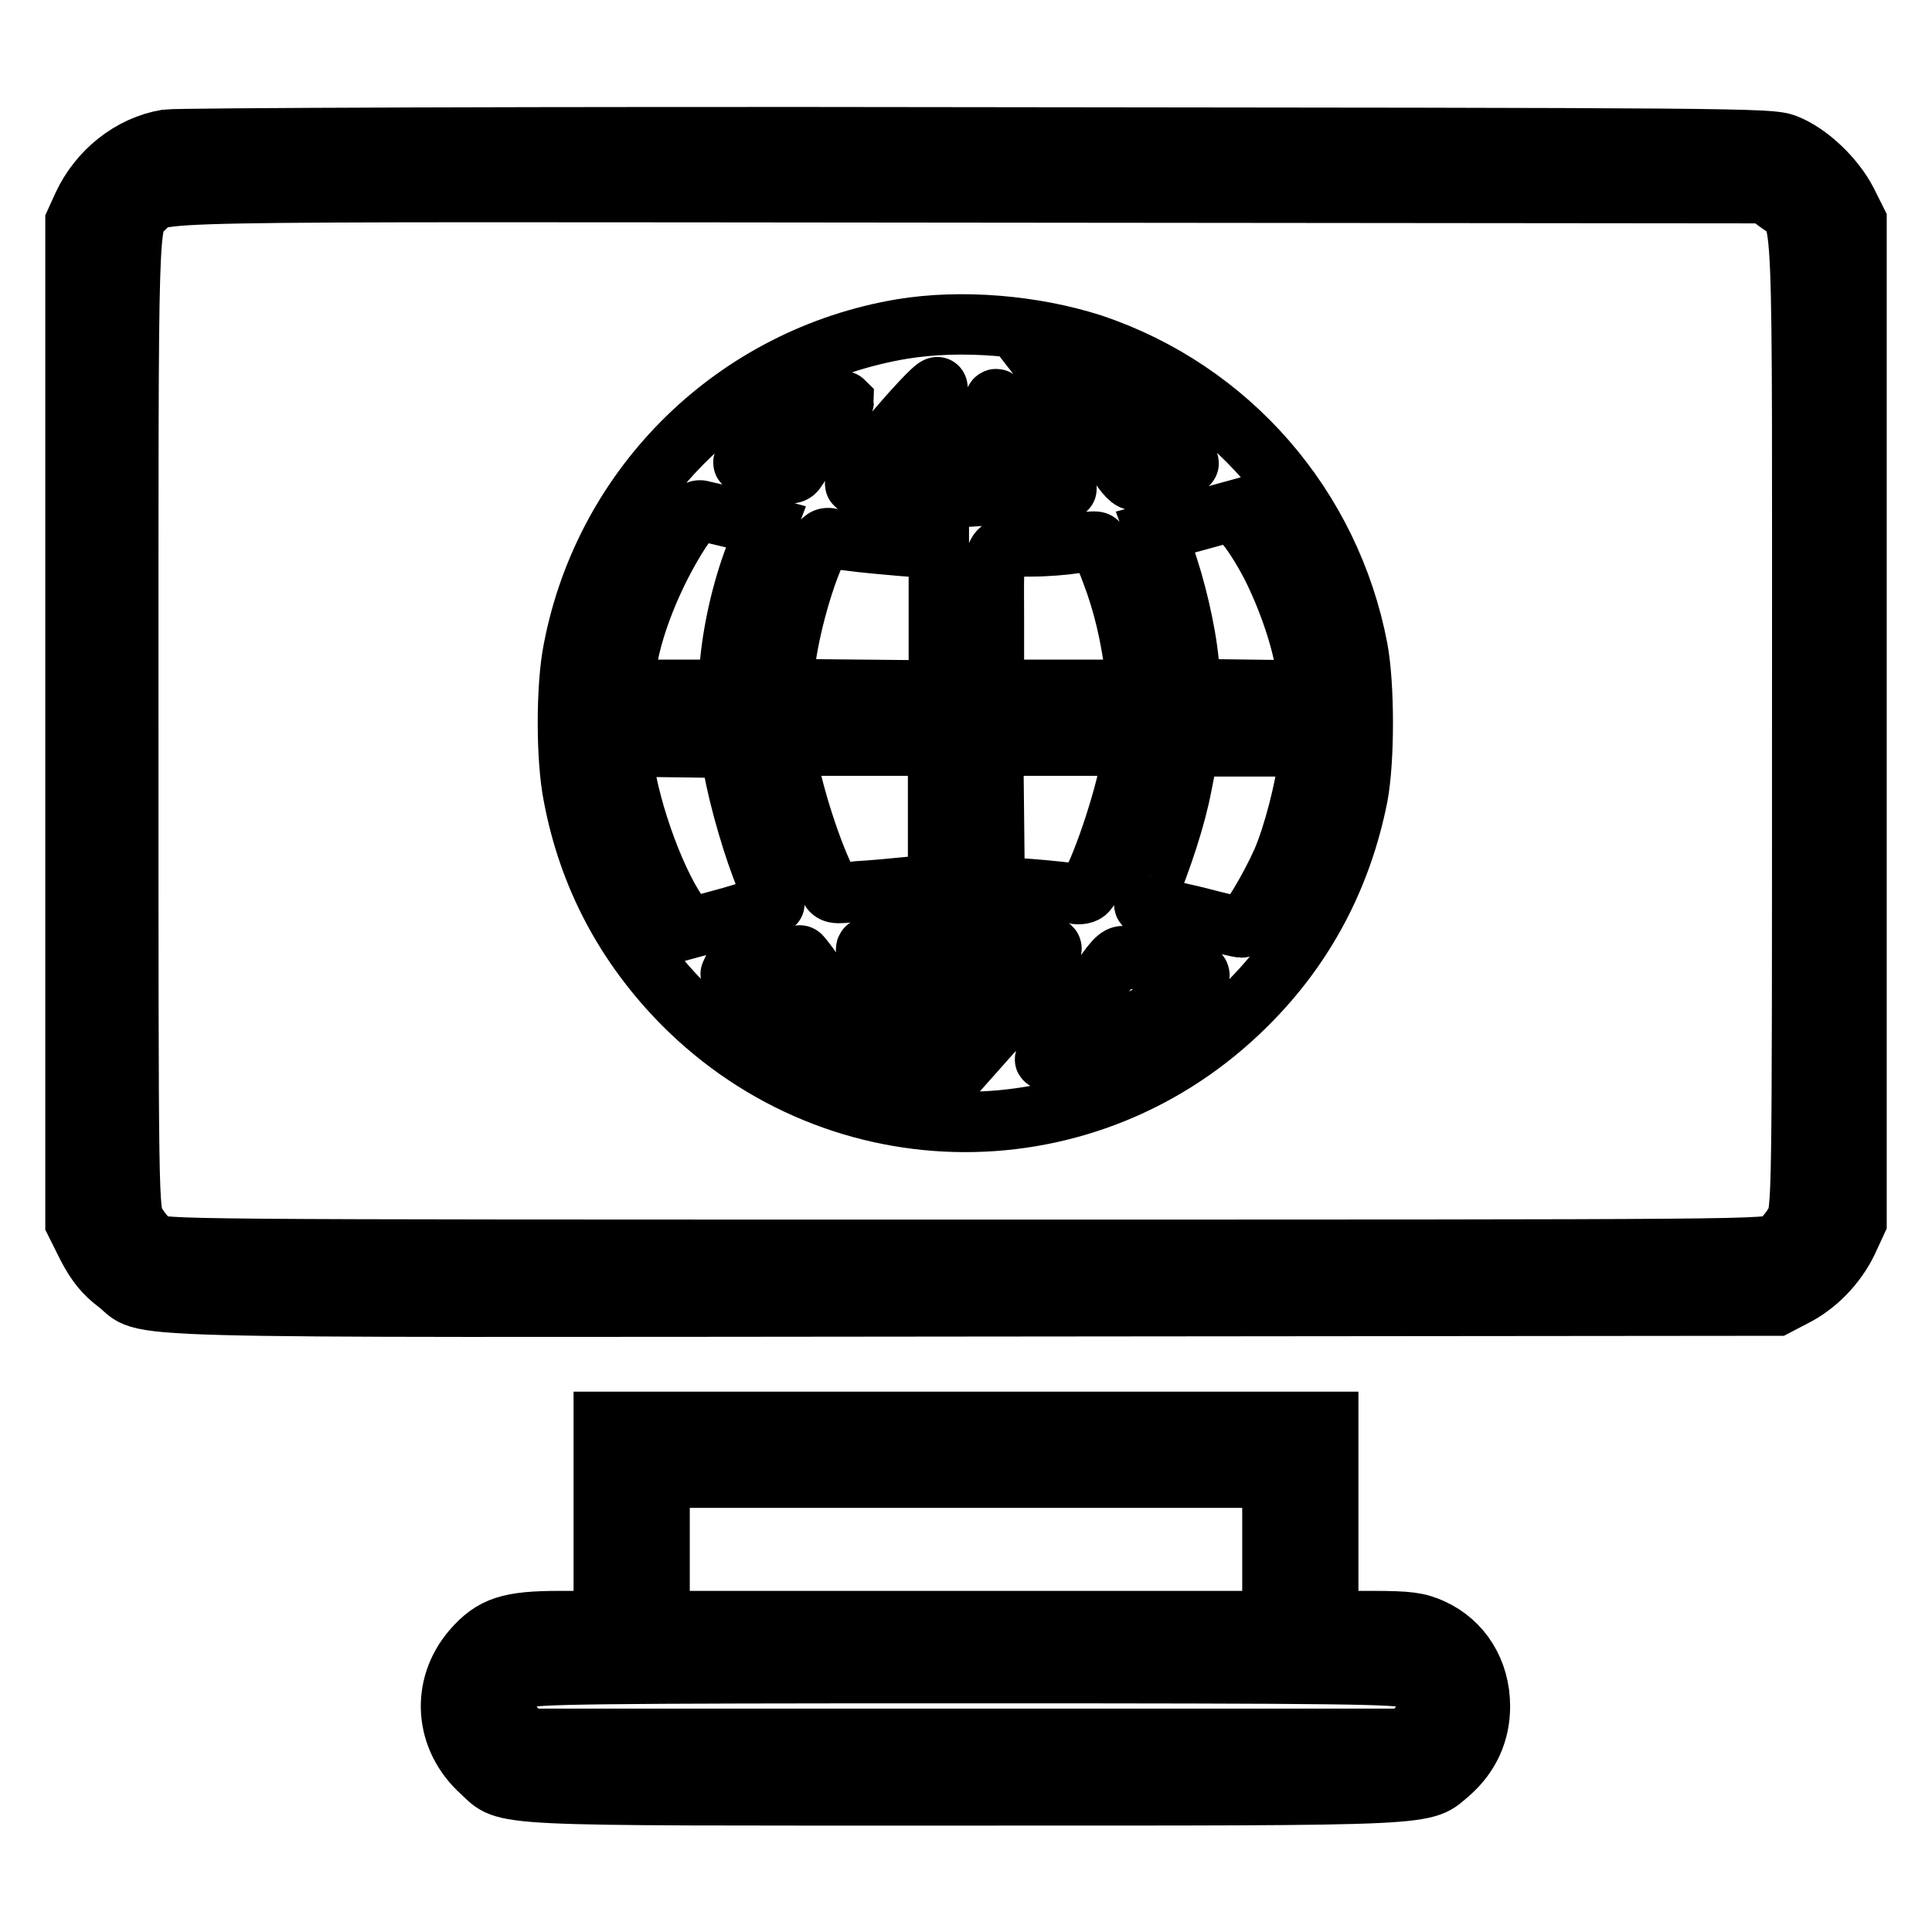 <?xml version="1.0" encoding="utf-8"?>
<!-- Svg Vector Icons : http://www.onlinewebfonts.com/icon -->
<!DOCTYPE svg PUBLIC "-//W3C//DTD SVG 1.1//EN" "http://www.w3.org/Graphics/SVG/1.1/DTD/svg11.dtd">
<svg version="1.1" xmlns="http://www.w3.org/2000/svg" xmlns:xlink="http://www.w3.org/1999/xlink" x="0px" y="0px" viewBox="0 0 256 256" enable-background="new 0 0 256 256" xml:space="preserve">
<g><g><g><path stroke-width="8" fill-opacity="0" stroke="#000000"  d="M22.1,18.5c-4.8,0.8-9,4.2-11.1,8.7l-1,2.2v66.3v66.3l1.6,3.2c1.2,2.3,2.3,3.6,3.9,4.8c4.6,3.5-5.2,3.2,113.4,3.1l106.5-0.1l2.3-1.2c3-1.5,5.6-4.2,7.1-7.3l1.2-2.6V95.6V29.3l-1.3-2.6c-1.6-3.1-5-6.4-8.1-7.6c-2.1-0.8-6.4-0.8-107.2-0.9C71.6,18.1,23.3,18.3,22.1,18.5z M235.8,27c3.3,2.4,3-2.4,3,68.9c0,64.3,0,64.5-1,66.2c-0.5,0.9-1.5,2.1-2.2,2.6c-1.2,0.9-2,0.9-107.7,0.9c-105.7,0-106.5,0-107.7-0.9c-0.7-0.5-1.7-1.7-2.2-2.6c-1-1.7-1-1.8-1-66.2c0-68.6-0.1-66.3,2.1-68.3c2.7-2.4-4.9-2.2,109.2-2.1l105.6,0.1L235.8,27z"/><path stroke-width="8" fill-opacity="0" stroke="#000000"  d="M119.5,43.6c-22,3.7-39.3,20.6-43.5,42.4c-1,4.9-1,14.6,0,19.5c2,10.6,6.9,19.8,14.5,27.5c20.7,20.8,53.8,20.9,74.6,0.2c7.8-7.7,12.7-17.1,14.8-27.7c0.9-4.8,0.9-14.6,0-19.5c-3.6-18.9-17-34.3-35.2-40.4C136.9,43.1,127.4,42.3,119.5,43.6z M124.3,58.4v7.2l-1-0.2c-0.6-0.1-3.1-0.4-5.5-0.5c-2.5-0.2-4.5-0.5-4.5-0.8c0-1,10.1-12.8,10.9-12.8C124.3,51.2,124.3,54.5,124.3,58.4z M135.6,56.8c2.8,3.1,6,7.8,5.7,8c-0.1,0.1-2.3,0.3-4.9,0.5l-4.8,0.3V59c0-5.6,0.1-6.5,0.6-6C132.7,53.5,134.2,55.1,135.6,56.8z M148,55c3.8,1.9,9.5,5.7,9.5,6.4c0,0.2-1.4,0.7-3.1,1.2c-1.8,0.4-3.5,0.9-3.9,1c-0.6,0.2-1.3-0.6-2.7-2.7c-1.1-1.6-2.9-4.2-4-5.6l-2.1-2.7l1.4,0.3C143.8,53,146.1,54,148,55z M109,57.3c-1.6,2.2-3.1,4.3-3.4,4.8c-0.5,0.8-0.7,0.8-3.8,0.2c-1.8-0.3-3.3-0.8-3.3-1c0-1,12.7-8.7,13.3-8.1C111.8,53.4,110.5,55.2,109,57.3z M97.8,68.8l3.7,1l-1.5,4c-1.7,4.5-2.9,9.8-3.3,14.5l-0.3,3.1h-6.9h-6.9l0.3-2.5c0.6-5.4,3.6-12.9,7.3-18.6c1.6-2.3,2.1-2.9,2.9-2.6C93.6,67.8,95.7,68.3,97.8,68.8z M168.4,74.8c2.3,4.5,4.3,10.4,4.7,14.2l0.3,2.5l-7.8-0.1l-7.8-0.1l-0.3-3.6c-0.4-4.2-1.8-10.1-3.3-14.2l-1.1-3l5.1-1.4l5.1-1.4l1.5,1.6C165.6,70,167.2,72.5,168.4,74.8z M115.8,72c2.3,0.2,5.1,0.5,6.4,0.5h2.2V82v9.5l-10.3-0.1l-10.3-0.1l0.1-2.1c0.3-4.5,2.4-12.4,4.3-16.3c0.8-1.5,1.1-1.8,2.1-1.5C111.1,71.4,113.5,71.8,115.8,72z M147.3,75.9c1.6,4.2,2.5,8.3,3.1,12.8l0.3,2.7h-9.5h-9.5v-9.2c0-10.6-0.5-9.7,5.1-9.8c1.7,0,4.2-0.2,5.5-0.4c1.4-0.2,2.8-0.3,3-0.2C145.6,71.8,146.5,73.7,147.3,75.9z M97,100.2c0.3,3.3,2.3,10.5,3.9,14.7c1,2.6,1.8,4.8,1.7,4.9c-0.1,0-2.7,0.8-5.7,1.7l-5.5,1.5l-1.1-1.3c-3.1-3.9-6.8-13.8-7.7-20.6l-0.3-2.2l7.3,0.1l7.3,0.1L97,100.2z M124.3,108v9.2l-3.6,0.3c-2,0.2-5.1,0.5-7,0.6c-3.4,0.4-3.4,0.4-4-0.9c-2.1-4-4.6-11.8-5.5-16.9l-0.2-1.5h10.1h10.2L124.3,108L124.3,108z M149.9,100.8c-0.7,4.8-4.3,15.5-5.9,17.3c-0.2,0.3-1,0.5-1.7,0.3c-0.7-0.1-3.3-0.4-5.9-0.6l-4.6-0.3l-0.1-9.4l-0.1-9.3h9.3h9.3L149.9,100.8z M173.4,100.8c-0.5,3.9-2,9.8-3.5,13.3c-1.7,3.8-4.7,8.8-5.4,8.8c-0.2,0-2.9-0.6-5.9-1.4c-3-0.7-5.9-1.4-6.4-1.4c-0.6,0-0.7-0.2-0.5-0.8c2.4-5.8,4.1-11.1,4.9-15.3l1-5.1h8h7.9L173.4,100.8z M124.3,131.7v7l-2.3-2.7c-2.4-2.8-6.7-8.8-7.2-10c-0.3-0.7,0.8-0.9,7.1-1.1l2.4-0.1L124.3,131.7L124.3,131.7z M139.3,125.6c0.4,0.4-3.3,6-6,9.1l-1.6,1.8l0-5.9v-5.8l3.6,0.2C137.2,125.1,139,125.4,139.3,125.6z M109.3,131c1.7,2.5,3.7,5.5,4.7,6.7l1.7,2.2l-2.5-0.8c-3-1.1-7.8-3.4-10.5-5.3c-2.8-1.9-6-4.6-5.9-4.8c0.2-0.1,8.5-2.4,9.2-2.4C106.1,126.5,107.6,128.6,109.3,131z M154.3,127.9c2.4,0.5,4.5,1,4.6,1.2c0.6,0.6-6.1,5.4-10.6,7.6c-2.8,1.4-8.9,3.7-9.8,3.7c-0.2,0,0.6-1.2,1.8-2.7c1.2-1.4,3.4-4.6,4.9-6.9c2.3-3.5,3-4.2,3.7-4.1C149.5,126.9,151.9,127.4,154.3,127.9z"/><path stroke-width="8" fill-opacity="0" stroke="#000000"  d="M80,201.6v13.2h-5.8c-6.7,0-8.9,0.7-11.6,3.8c-4.2,4.9-3.7,11.8,1.2,16.2c3.6,3.3,0.2,3.1,64.2,3.1c63.7,0,60.4,0.1,64.1-3c2.6-2.3,4-5.3,4-8.8c0-4.6-2.4-8.5-6.4-10.3c-1.8-0.8-3-1-7.9-1H176v-13.2v-13.2h-48H80V201.6z M168.6,205.3v9.5H128H87.4v-9.5v-9.5H128h40.6V205.3z M186.7,222.4c2.7,1.4,3.1,4.5,1,6.7l-1.3,1.3H128H69.7l-1.3-1.3c-2.1-2.2-1.8-5.3,0.9-6.7c1.1-0.6,8.9-0.7,58.7-0.7C178.2,221.7,185.5,221.8,186.7,222.4z"/></g></g></g>
</svg>